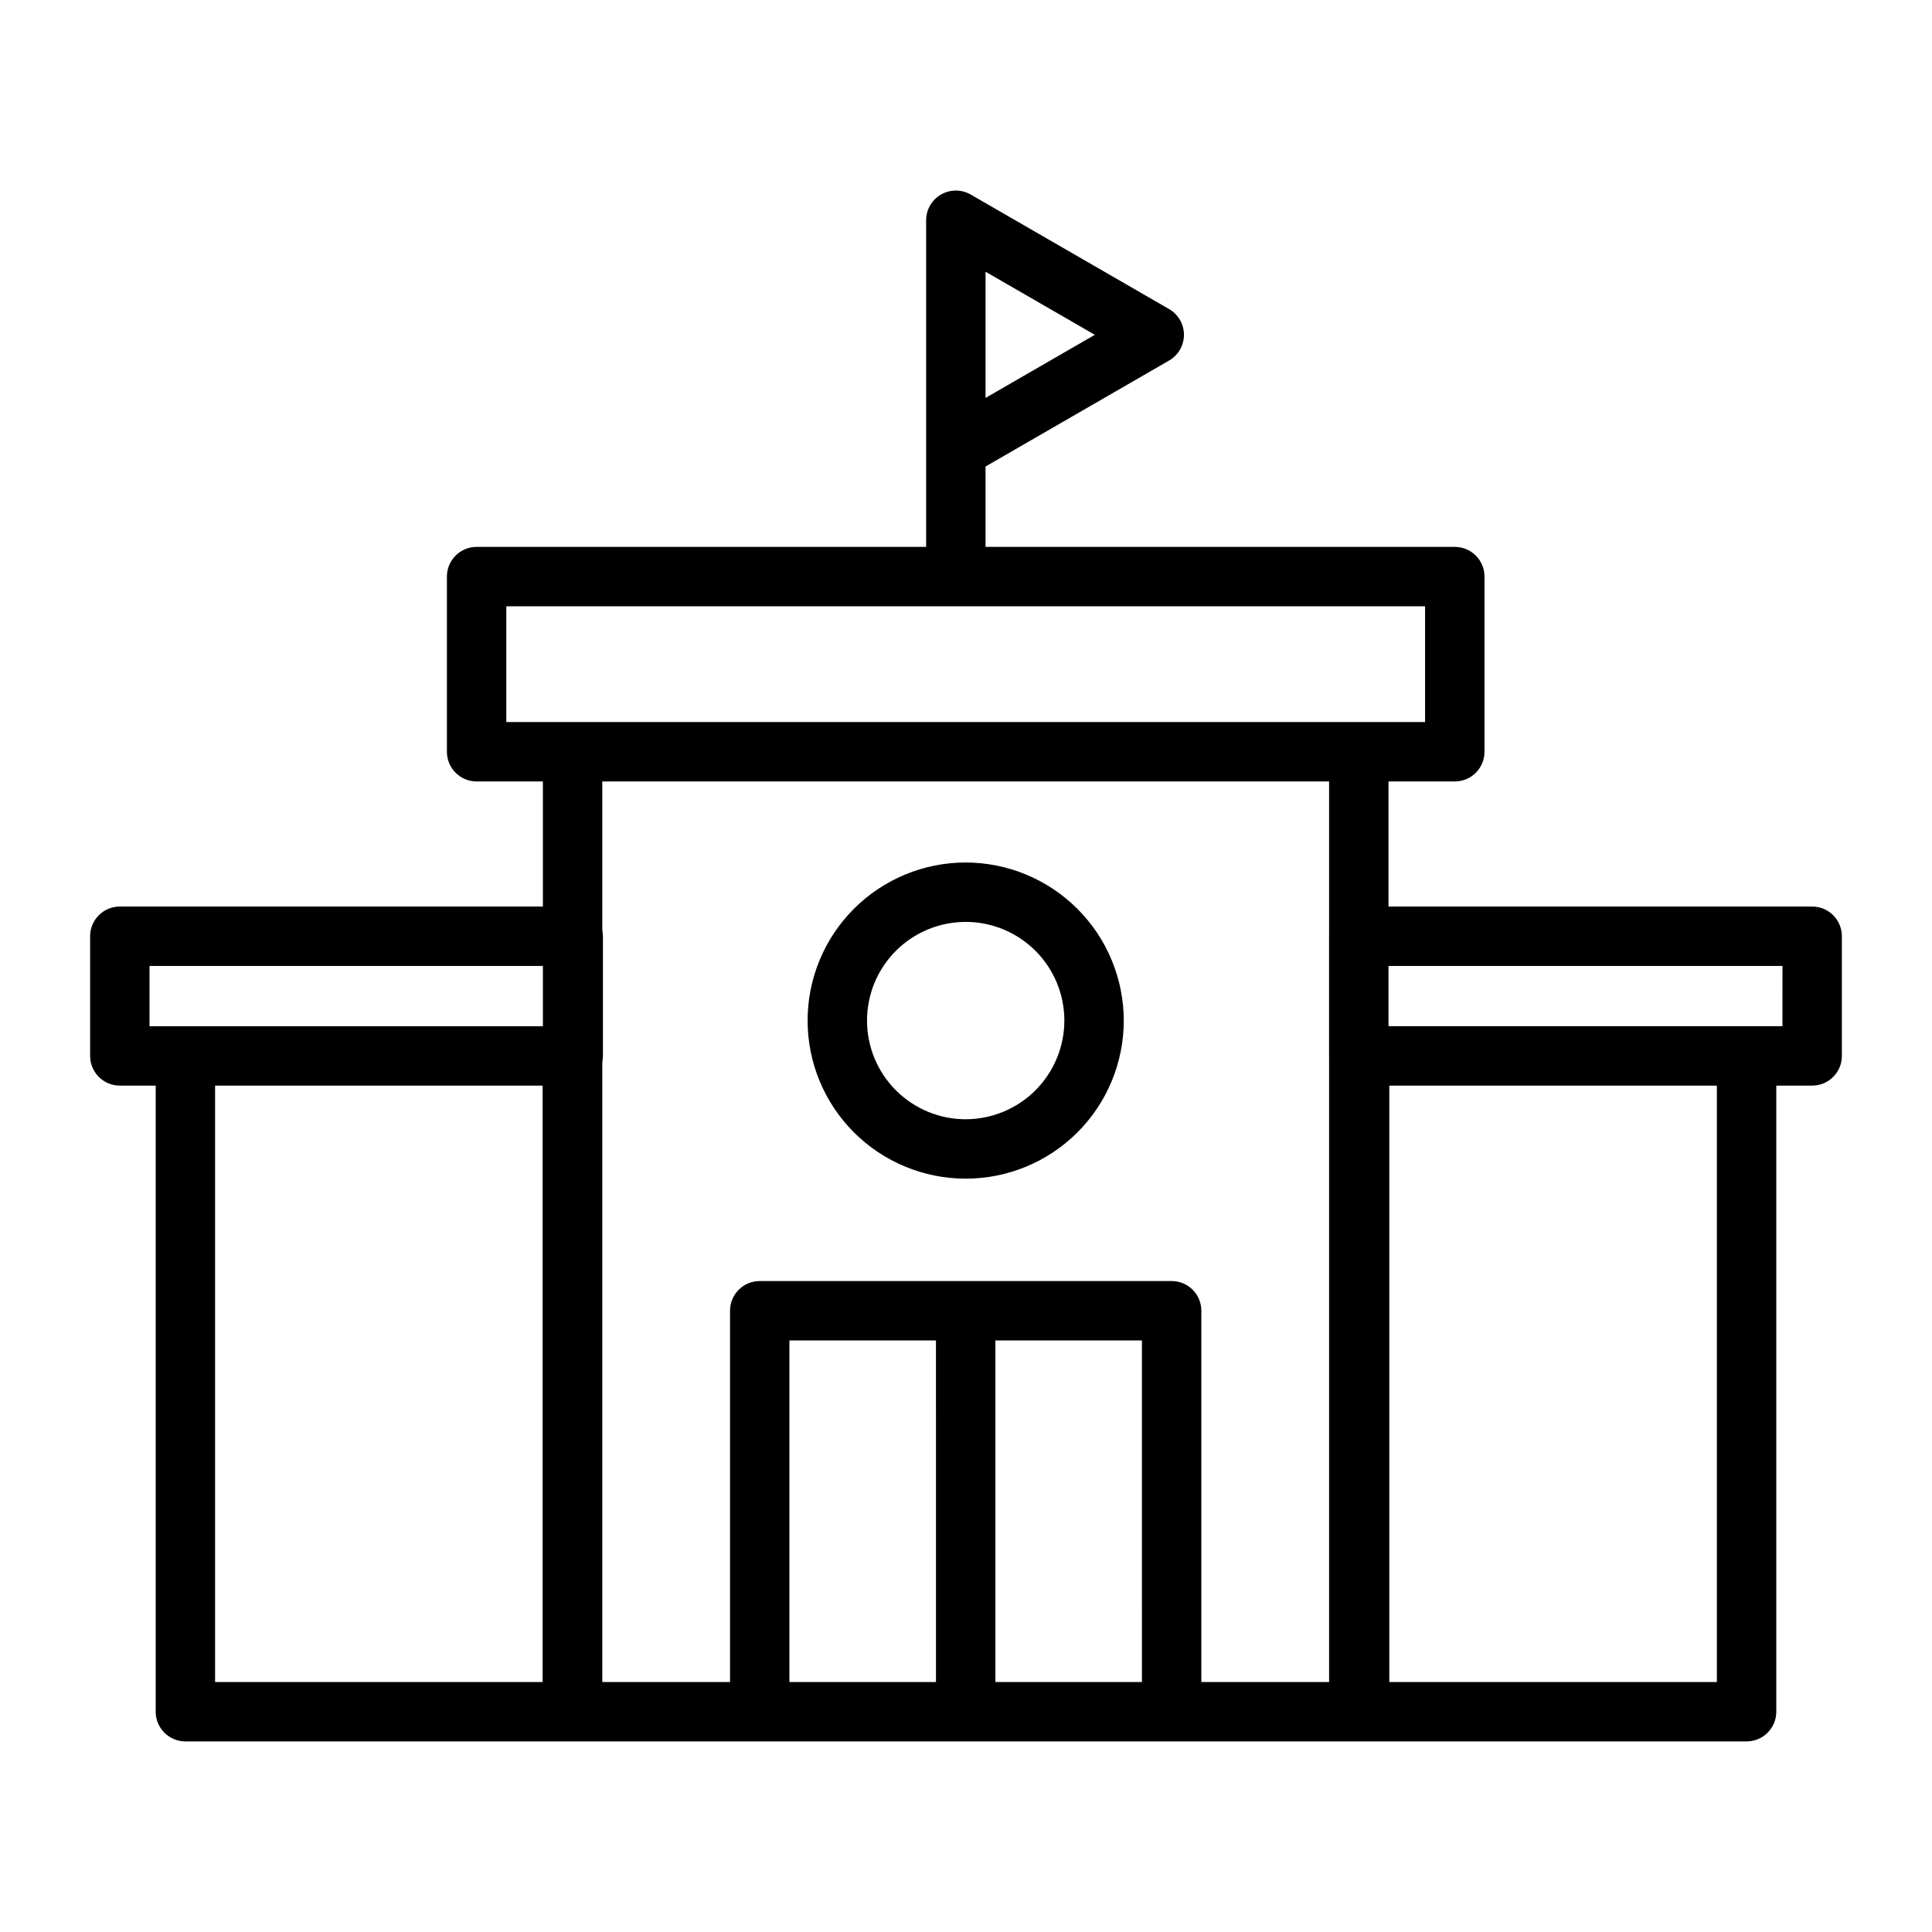 <?xml version="1.0" encoding="UTF-8"?>
<!-- Uploaded to: ICON Repo, www.svgrepo.com, Generator: ICON Repo Mixer Tools -->
<svg fill="#000000" width="800px" height="800px" version="1.1" viewBox="144 144 512 512" xmlns="http://www.w3.org/2000/svg">
 <path d="m624.25 384.24h-112.28v-33.148h17.57c4.344 0 7.871-3.523 7.871-7.871v-46.418c0-4.348-3.527-7.871-7.871-7.871h-124.36v-21.301l48.645-28.086c2.434-1.406 3.934-4.004 3.934-6.816s-1.5-5.414-3.934-6.82l-52.582-30.355c-2.434-1.406-5.434-1.406-7.871 0.004-2.438 1.406-3.938 4.004-3.934 6.816v86.559h-119.13c-4.348 0-7.871 3.523-7.871 7.871v46.418c0 4.348 3.523 7.871 7.871 7.871h17.566v33.148h-112.12c-4.348 0-7.871 3.523-7.871 7.871v31.711c0 4.348 3.523 7.875 7.871 7.875h9.508v165.92c0 4.348 3.527 7.871 7.875 7.871h102.55l0.031-0.004 0.031 0.004h208.35c0.039 0 0.074-0.012 0.109-0.012 0.039 0 0.074 0.012 0.109 0.012h102.55c4.348 0 7.871-3.523 7.871-7.871v-165.92h9.508c4.348 0 7.871-3.527 7.871-7.875v-31.711c0-4.348-3.523-7.871-7.871-7.871zm-219.07-168.23 28.961 16.719-28.961 16.723zm-127 88.668h243.48v30.672l-243.48 0.004zm-94.555 95.312h104.25v15.969l-104.25-0.004zm104.18 189.76h-86.805v-158.05h86.805zm104.24 0h-38.84v-90.512h38.836zm15.742 0v-90.512h38.836l0.004 90.512zm54.582 0v-98.387c0-4.348-3.523-7.871-7.871-7.871h-109.16c-4.348 0-7.871 3.523-7.871 7.871v98.387h-33.852v-164.31c0.113-0.531 0.168-1.07 0.168-1.613v-31.711c0-0.539-0.055-1.078-0.168-1.609v-39.41h192.61v40.906c0 0.039-0.012 0.074-0.012 0.113v31.711c0 0.039 0.012 0.074 0.012 0.113v165.81zm136.62 0h-86.805v-158.05h86.805zm17.379-173.8h-104.4v-15.965h104.41zm-216.45-43.379c-11.109 0-21.766 4.414-29.625 12.27-7.856 7.856-12.27 18.512-12.27 29.621 0 11.113 4.414 21.77 12.27 29.625 7.859 7.856 18.516 12.27 29.625 12.27s21.766-4.414 29.621-12.27c7.859-7.856 12.273-18.512 12.273-29.625-0.016-11.105-4.434-21.754-12.285-29.605-7.856-7.856-18.504-12.273-29.609-12.285zm0 68.043c-6.934 0-13.586-2.758-18.492-7.66-4.902-4.902-7.656-11.555-7.656-18.492 0-6.934 2.754-13.586 7.656-18.488 4.906-4.902 11.555-7.66 18.492-7.66 6.934 0 13.586 2.758 18.488 7.66 4.906 4.902 7.66 11.555 7.66 18.488-0.008 6.934-2.766 13.582-7.668 18.484-4.902 4.902-11.547 7.656-18.48 7.668z"/>
</svg>